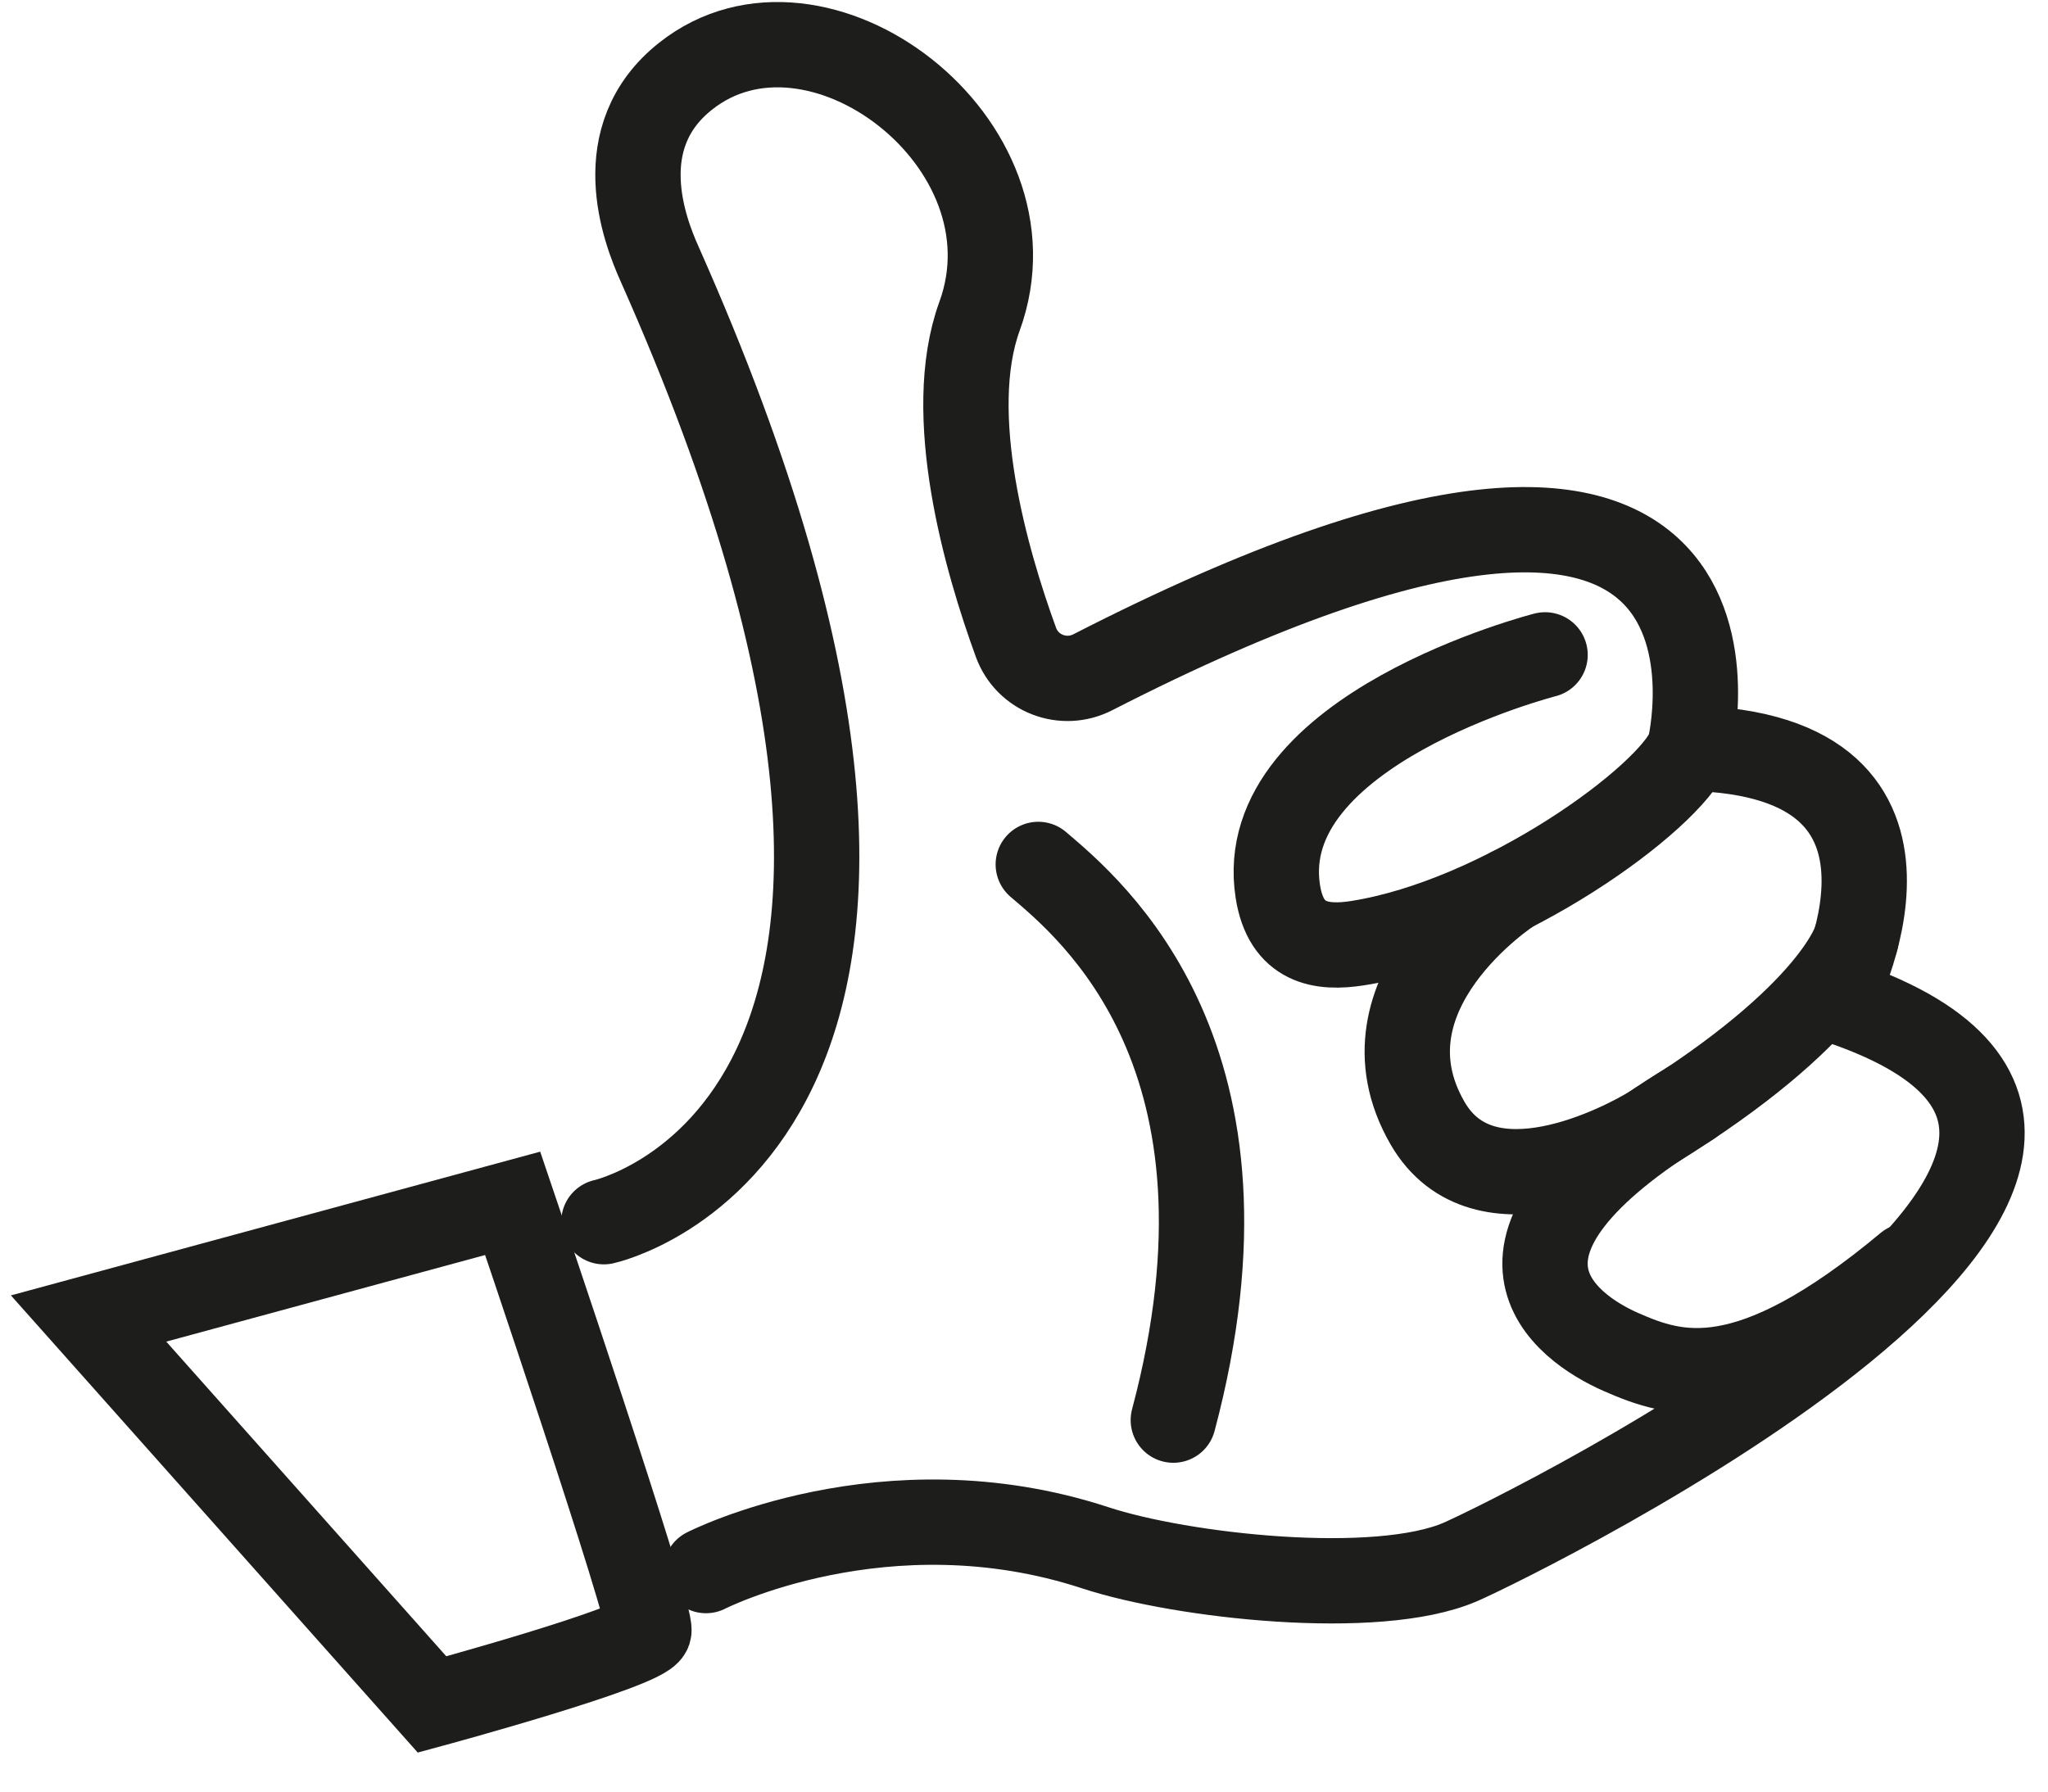 <?xml version="1.0" encoding="UTF-8"?>
<svg width="24px" height="21px" viewBox="0 0 24 21" version="1.1" xmlns="http://www.w3.org/2000/svg" xmlns:xlink="http://www.w3.org/1999/xlink">
    <!-- Generator: Sketch 52.6 (67491) - http://www.bohemiancoding.com/sketch -->
    <title>pouce-5</title>
    <desc>Created with Sketch.</desc>
    <g id="Page-1" stroke="none" stroke-width="1" fill="none" fill-rule="evenodd" stroke-linecap="round">
        <g id="Methode-1440" transform="translate(-434, -4086)" stroke="#1D1D1B">
            <g id="4" transform="translate(46, 3705)">
                <g id="4-titre" transform="translate(0, 115)">
                    <g id="pouce-5" transform="translate(399.417, 275.754) rotate(-9) translate(-399.417, -275.754) translate(387.417, 265.754)">
                        <path d="M0.857,14.007 L5.977,13.451 C5.977,13.451 6.846,18.505 6.769,18.651 C6.674,18.829 4.125,19.105 4.125,19.105 L0.857,14.007 Z" id="Stroke-1"></path>
                        <path d="M12.682,10.491 C13.214,11.112 15.011,13.145 13.226,17.172" id="Stroke-3"></path>
                        <path d="M21.638,13.511 C21.638,13.511 23.591,10.91 20.434,10.34 C20.434,10.34 22.467,5.485 13.666,8.366 C13.297,8.487 12.906,8.261 12.831,7.88 C12.638,6.892 12.413,5.11 13.007,4.037 C14.054,2.148 11.746,-0.241 10.045,0.719 C9.043,1.283 9.286,2.426 9.4,2.846 C12.256,13.532 6.999,13.831 6.999,13.831" id="Stroke-5"></path>
                        <path d="M7.541,18.057 C7.541,18.057 9.786,17.325 12.089,18.507 C13.036,18.994 15.259,19.605 16.289,19.34 C16.965,19.166 26.79,16.14 21.638,13.512" id="Stroke-7"></path>
                        <path d="M18.932,8.994 C18.932,8.994 15.409,9.323 15.405,11.244 C15.404,11.863 15.803,11.988 16.238,11.988 C17.953,11.988 20.108,10.884 20.434,10.34" id="Stroke-9"></path>
                        <path d="M22.012,12.85 C22.012,12.85 21.654,13.687 19.302,14.666 C18.951,14.812 17.184,15.425 16.713,14.2 C16.081,12.552 18.104,11.654 18.104,11.654" id="Stroke-11"></path>
                        <path d="M22.012,16.731 C19.908,17.988 19.126,17.586 18.529,17.202 C17.941,16.823 16.766,15.688 19.794,14.45" id="Stroke-13"></path>
                    </g>
                </g>
            </g>
        </g>
    </g>
</svg>